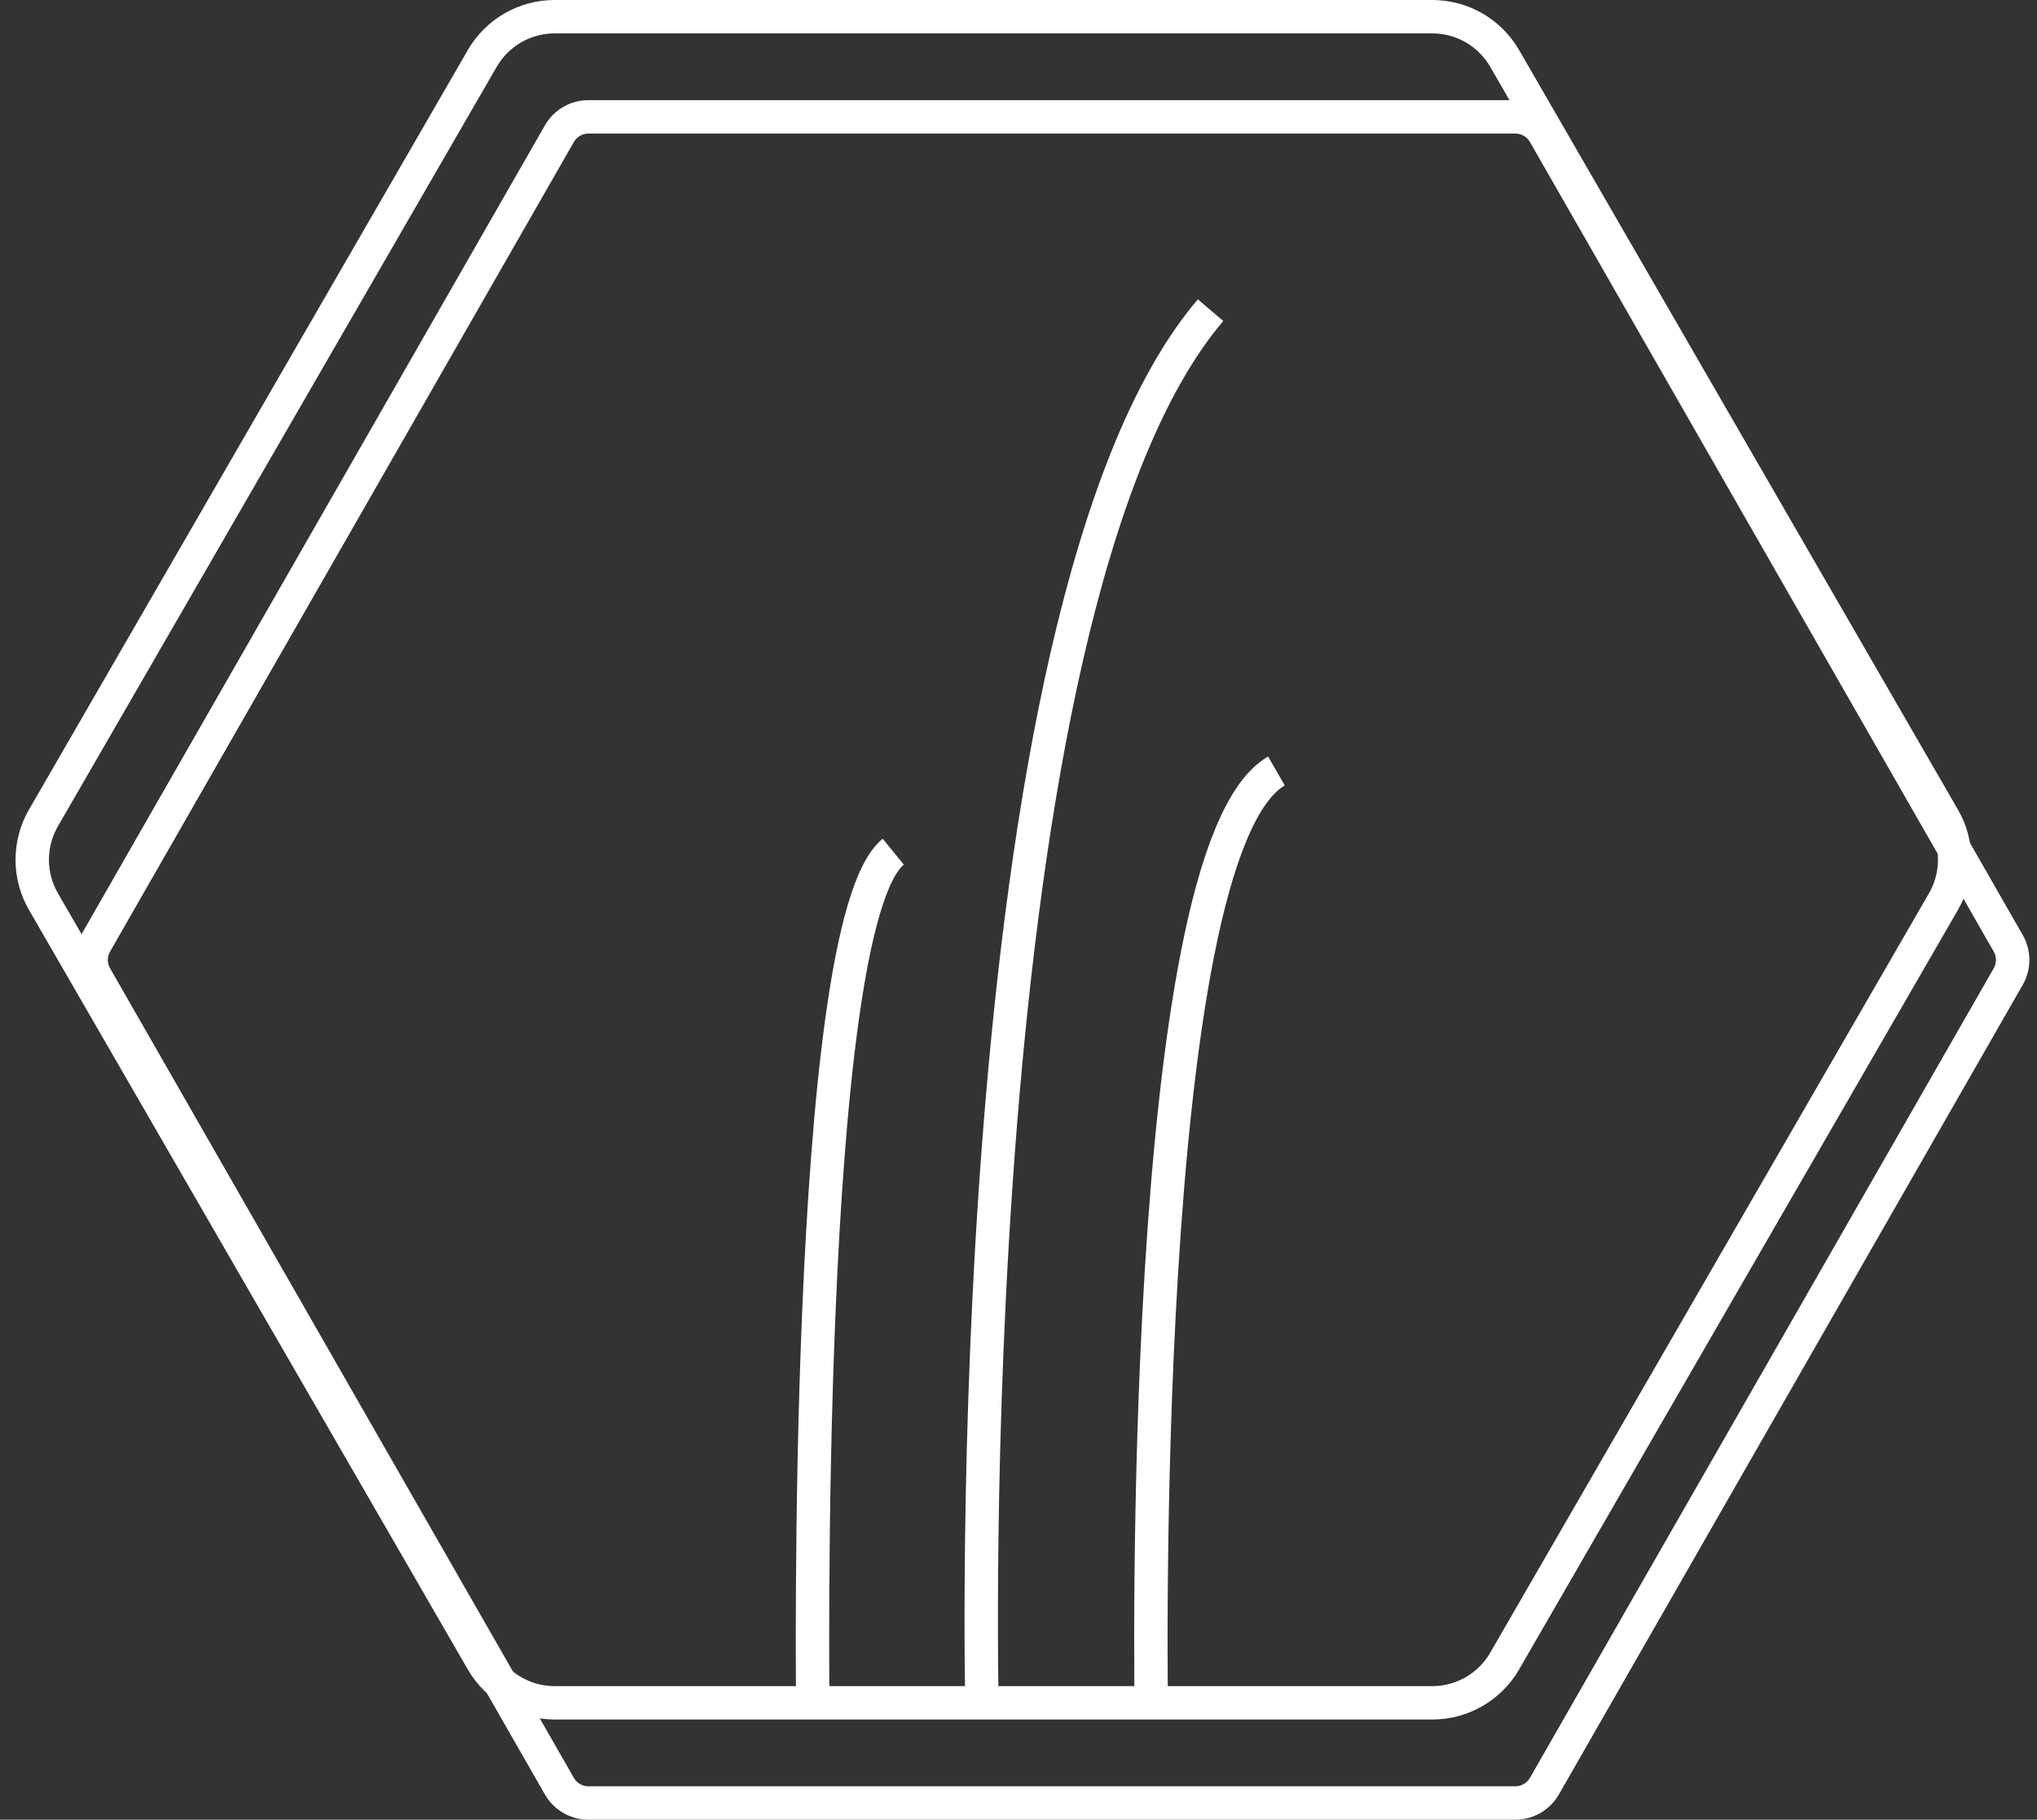 <svg id="Group_437" data-name="Group 437" xmlns="http://www.w3.org/2000/svg" xmlns:xlink="http://www.w3.org/1999/xlink" width="122" height="109" viewBox="0 0 122 109">
  <rect x="0" y="0" width="122" height="109" fill="#333333" stroke="none"/>
  <defs>
    <clipPath id="clip-path">
      <rect id="Rectangle_300" data-name="Rectangle 300" width="33" height="87" transform="translate(0 0)" fill="none" stroke="#fff" stroke-width="2"/>
    </clipPath>
  </defs>
  <g id="Polygon_4" data-name="Polygon 4" transform="translate(4 6)" fill="none">
    <path d="M86.761,0a3,3,0,0,1,2.6,1.509l27.782,48.5a3,3,0,0,1,0,2.982l-27.782,48.5a3,3,0,0,1-2.6,1.509H31.239a3,3,0,0,1-2.6-1.509L.854,52.991a3,3,0,0,1,0-2.982l27.782-48.5A3,3,0,0,1,31.239,0Z" stroke="none"/>
    <path d="M 31.239 2 C 30.881 2 30.549 2.193 30.371 2.503 L 2.59 51.003 C 2.414 51.31 2.414 51.69 2.59 51.997 L 30.371 100.497 C 30.549 100.807 30.881 101 31.239 101 L 86.761 101 C 87.119 101 87.451 100.807 87.629 100.497 L 115.41 51.997 C 115.586 51.69 115.586 51.31 115.41 51.003 L 87.629 2.503 C 87.451 2.193 87.119 2 86.761 2 L 31.239 2 M 31.239 0 L 86.761 0 C 87.837 0 88.83 0.576 89.364 1.509 L 117.146 50.009 C 117.675 50.933 117.675 52.067 117.146 52.991 L 89.364 101.491 C 88.83 102.424 87.837 103 86.761 103 L 31.239 103 C 30.163 103 29.17 102.424 28.636 101.491 L 0.854 52.991 C 0.325 52.067 0.325 50.933 0.854 50.009 L 28.636 1.509 C 29.17 0.576 30.163 0 31.239 0 Z" stroke="none" fill="#fff"/>
  </g>
  <g id="Polygon_5" data-name="Polygon 5" fill="none">
    <path d="M85.787,0a6,6,0,0,1,5.2,3l26.284,45.5a6,6,0,0,1,0,6L90.982,100a6,6,0,0,1-5.2,3H33.213a6,6,0,0,1-5.2-3L1.734,54.5a6,6,0,0,1,0-6L28.018,3a6,6,0,0,1,5.2-3Z" stroke="none"/>
    <path d="M 33.213 2 C 31.789 2 30.462 2.766 29.75 3.999 L 3.466 49.499 C 2.753 50.733 2.753 52.267 3.466 53.501 L 29.75 99.001 C 30.462 100.234 31.789 101 33.213 101 L 85.787 101 C 87.211 101 88.538 100.234 89.25 99.001 L 115.534 53.501 C 116.247 52.267 116.247 50.733 115.534 49.499 L 89.25 3.999 C 88.538 2.766 87.211 2 85.787 2 L 33.213 2 M 33.213 0 L 85.787 0 C 87.93 0 89.91 1.143 90.982 2.999 L 117.266 48.499 C 118.339 50.356 118.339 52.644 117.266 54.501 L 90.982 100.001 C 89.91 101.857 87.93 103 85.787 103 L 33.213 103 C 31.07 103 29.09 101.857 28.018 100.001 L 1.734 54.501 C 0.661 52.644 0.661 50.356 1.734 48.499 L 28.018 2.999 C 29.09 1.143 31.07 0 33.213 0 Z" stroke="none" fill="#fff"/>
  </g>
  <g id="Mask_Group_18" data-name="Mask Group 18" transform="translate(45 16)" clip-path="url(#clip-path)">
    <g id="Group_379" data-name="Group 379" transform="translate(3.661 2.58)">
      <path id="Path_255" data-name="Path 255" d="M-2650.152,6013s-1.647-66.012,13.684-84" transform="translate(2660.311 -5929)" fill="none" stroke="#fff" stroke-width="2"/>
      <path id="Path_256" data-name="Path 256" d="M-2650.066,6108.568s-.633-47.133,4.815-51.568" transform="translate(2650.089 -6024.564)" fill="none" stroke="#fff" stroke-width="2"/>
      <path id="Path_257" data-name="Path 257" d="M-2650.08,6094.323s-.887-51.567,7.492-56.4" transform="translate(2670.375 -6010.32)" fill="none" stroke="#fff" stroke-width="2"/>
    </g>
  </g>
</svg>
